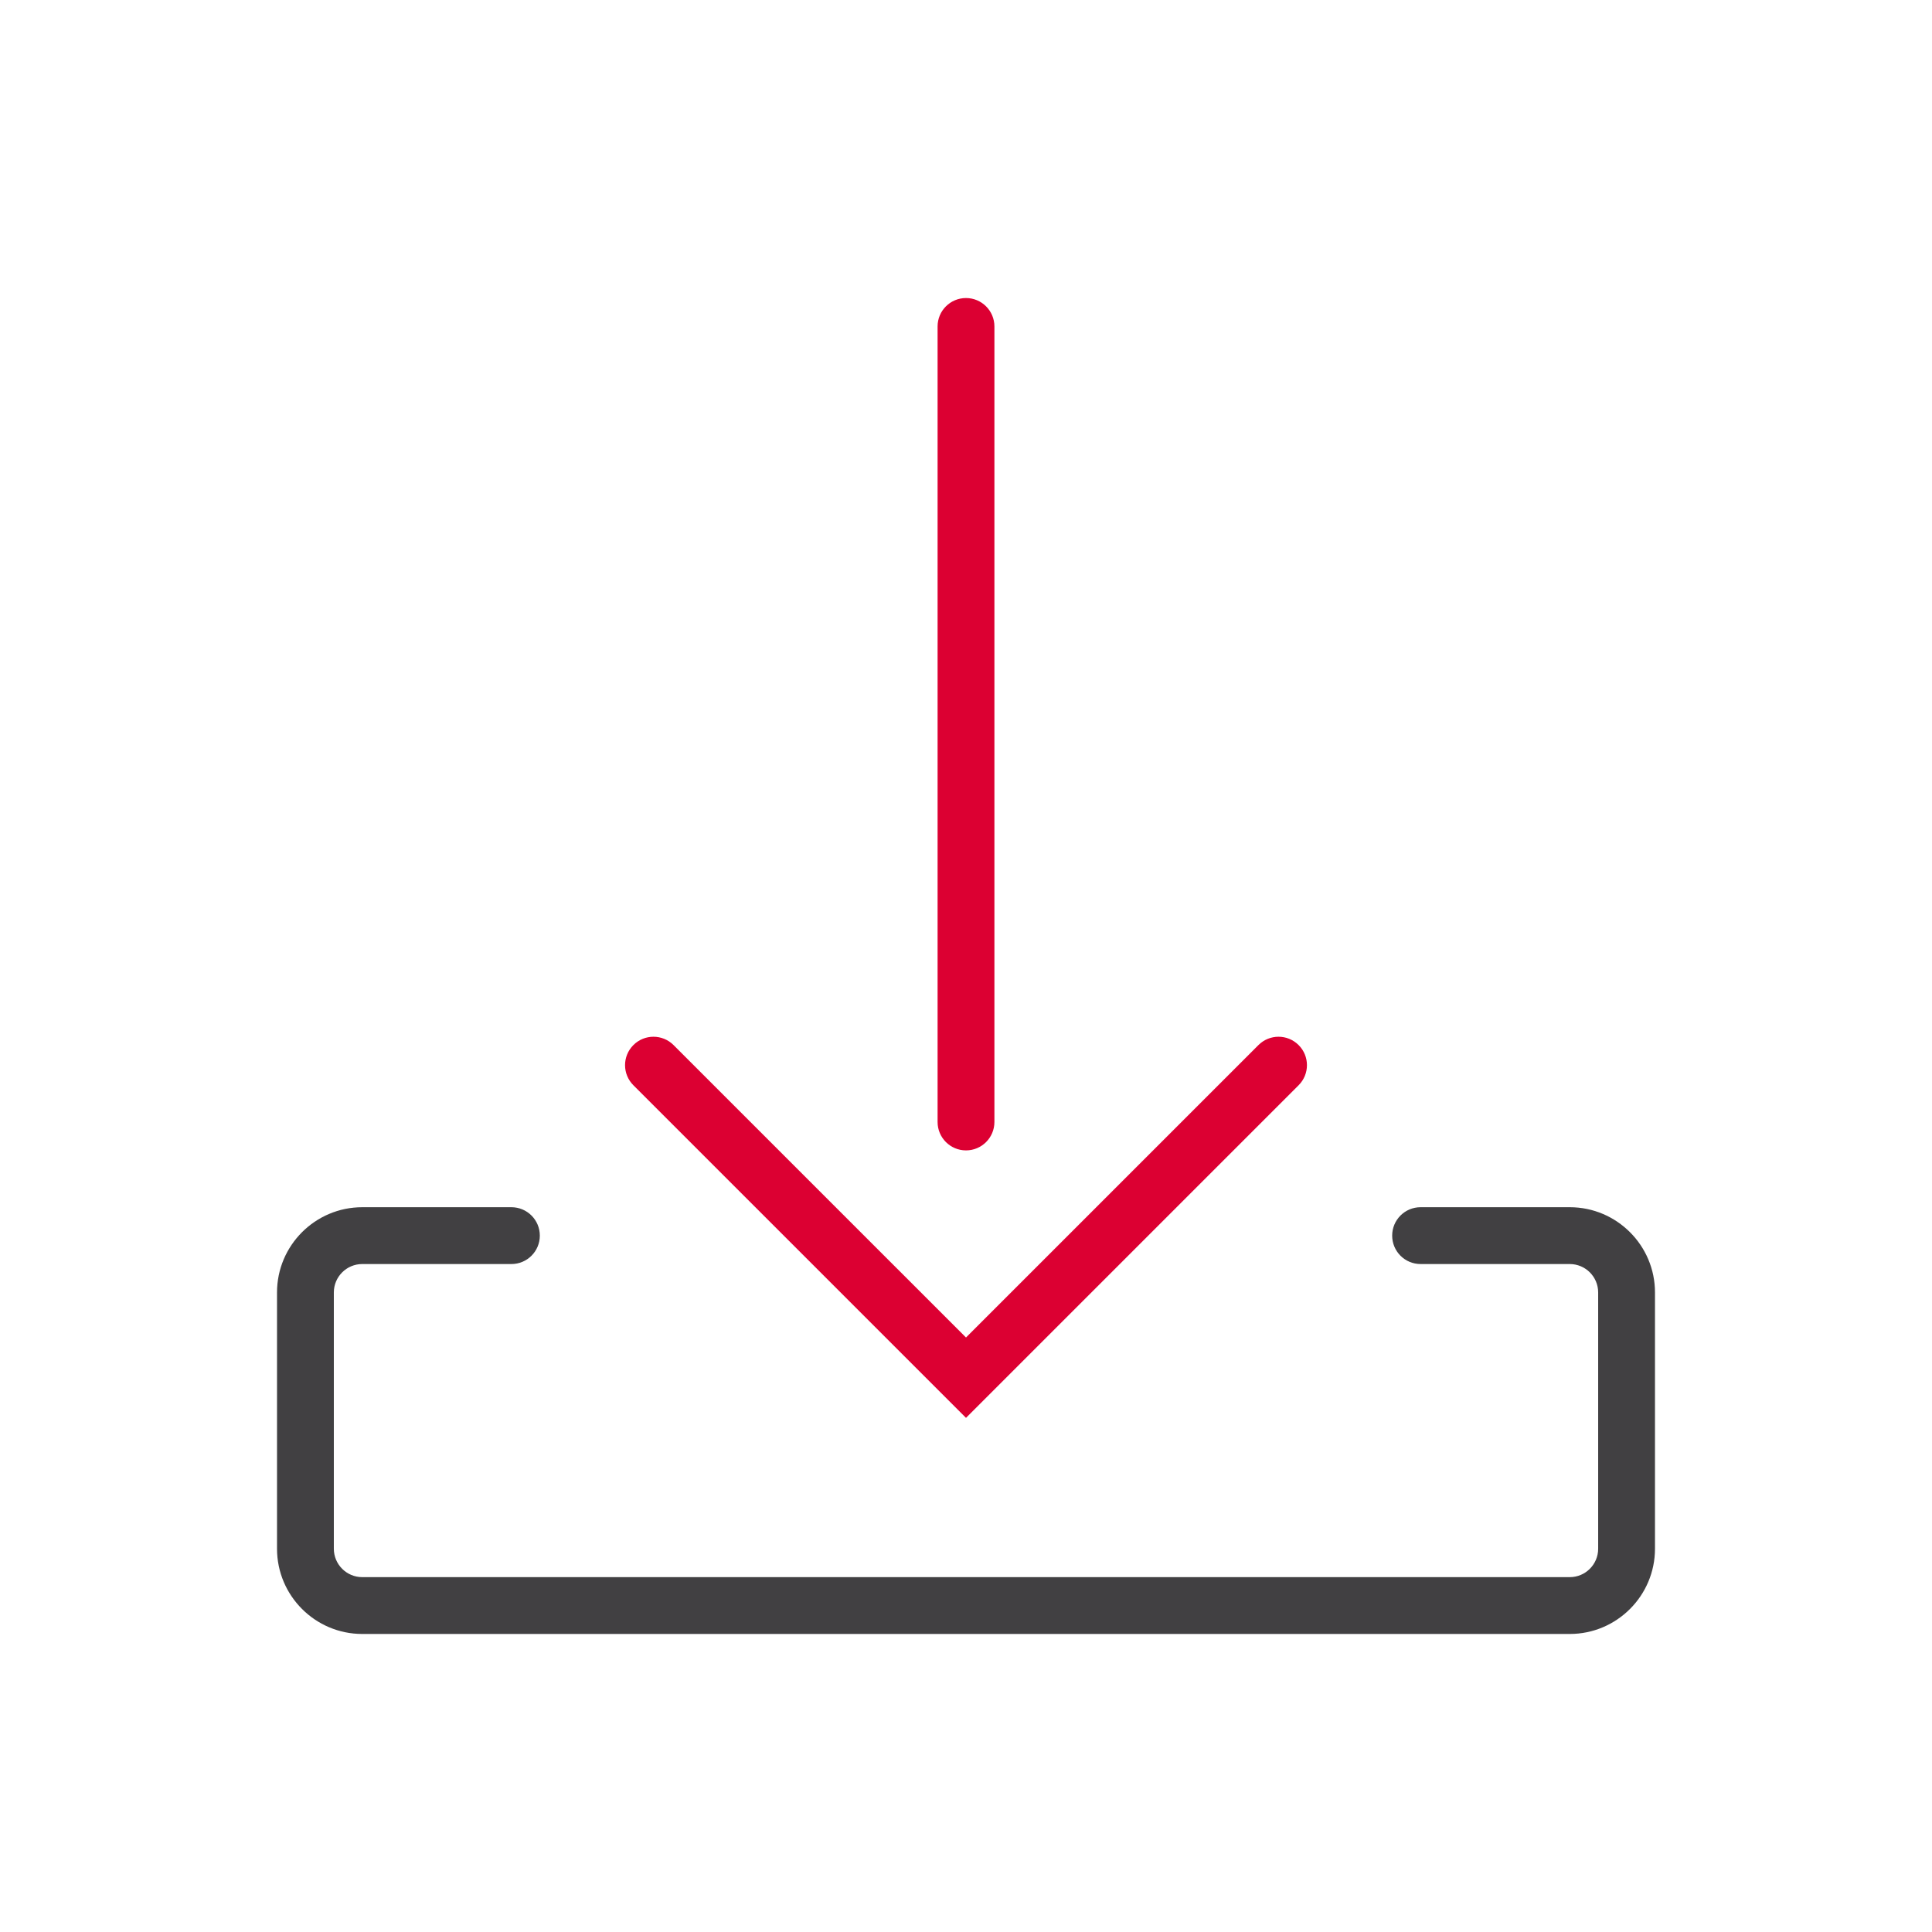 <?xml version="1.0" encoding="iso-8859-1"?>
<!-- Generator: Adobe Illustrator 20.1.0, SVG Export Plug-In . SVG Version: 6.00 Build 0)  -->
<svg version="1.1" xmlns="http://www.w3.org/2000/svg" xmlns:xlink="http://www.w3.org/1999/xlink" x="0px" y="0px"
	 viewBox="0 0 68 68" style="enable-background:new 0 0 68 68;" xml:space="preserve">
<g id="Navigation_x5F_Download_x5F_Save_x5F_to_x5F_blackred_x5F_pos_x5F_rgb">
	<g id="Download_x5F_Save_x5F_to_1_">
		<rect id="XMLID_1916_" style="fill:none;" width="68" height="68"/>
		<path style="fill:#DC0032;" d="M34,40.49c-0.552,0-1-0.447-1-1v-28c0-0.552,0.448-1,1-1s1,0.448,1,1v28
			C35,40.043,34.552,40.49,34,40.49z"/>
		<path style="fill:#414042;" d="M55.25,57.51h-42.5c-1.654,0-3-1.346-3-3v-9.02c0-1.654,1.346-3,3-3H18c0.552,0,1,0.447,1,1
			s-0.448,1-1,1h-5.25c-0.551,0-1,0.448-1,1v9.02c0,0.552,0.449,1,1,1h42.5c0.552,0,1-0.448,1-1v-9.02c0-0.552-0.448-1-1-1H50
			c-0.553,0-1-0.447-1-1s0.447-1,1-1h5.25c1.654,0,3,1.346,3,3v9.02C58.25,56.164,56.904,57.51,55.25,57.51z"/>
		<path style="fill:#DC0032;" d="M34,49.904L22.293,38.197c-0.391-0.391-0.391-1.023,0-1.414s1.023-0.391,1.414,0L34,47.076
			l10.293-10.293c0.391-0.391,1.023-0.391,1.414,0s0.391,1.023,0,1.414L34,49.904z"/>
	</g>
</g>
<g id="Layer_1">
</g>
</svg>
